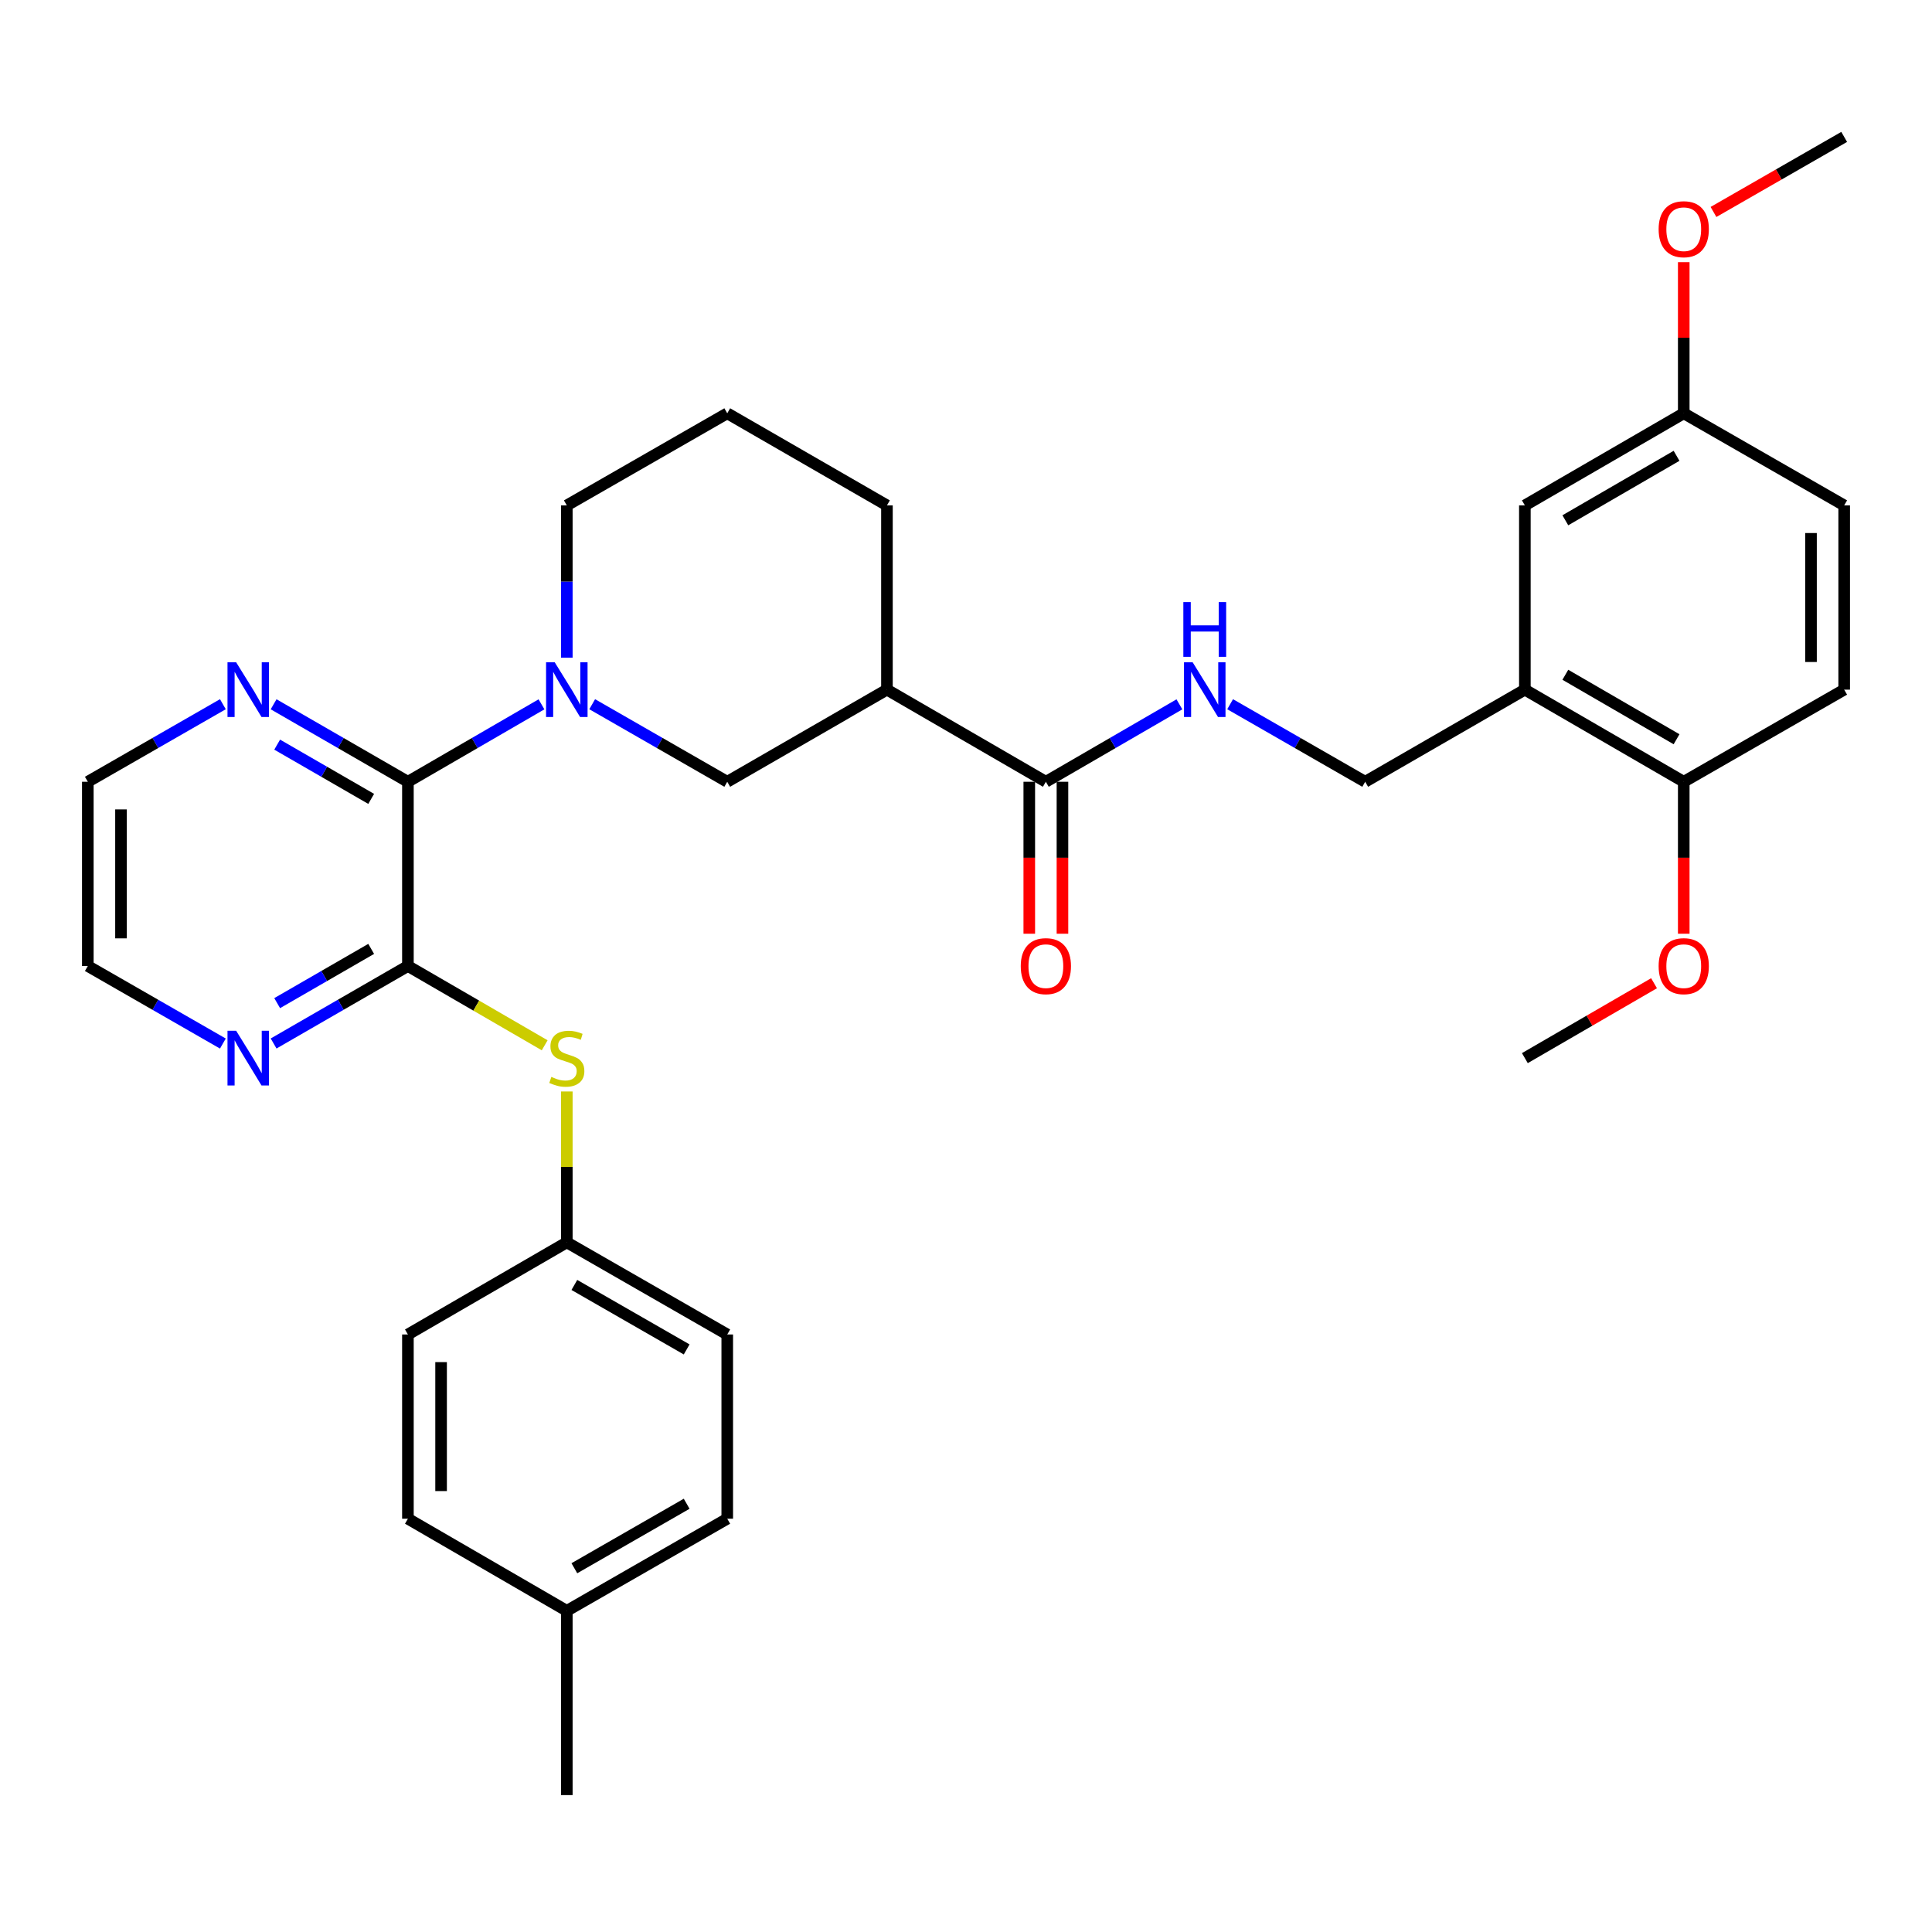 <?xml version='1.0' encoding='iso-8859-1'?>
<svg version='1.1' baseProfile='full'
              xmlns='http://www.w3.org/2000/svg'
                      xmlns:rdkit='http://www.rdkit.org/xml'
                      xmlns:xlink='http://www.w3.org/1999/xlink'
                  xml:space='preserve'
width='1000px' height='1000px' viewBox='0 0 1000 1000'>
<!-- END OF HEADER -->
<rect style='opacity:1.0;fill:#FFFFFF;stroke:none' width='1000' height='1000' x='0' y='0'> </rect>
<path class='bond-0' d='M 280.266,364.564 L 245.7,384.604' style='fill:none;fill-rule:evenodd;stroke:#0000FF;stroke-width:6px;stroke-linecap:butt;stroke-linejoin:miter;stroke-opacity:1' />
<path class='bond-0' d='M 245.7,384.604 L 211.134,404.643' style='fill:none;fill-rule:evenodd;stroke:#000000;stroke-width:6px;stroke-linecap:butt;stroke-linejoin:miter;stroke-opacity:1' />
<path class='bond-4' d='M 306.516,364.502 L 341.469,384.572' style='fill:none;fill-rule:evenodd;stroke:#0000FF;stroke-width:6px;stroke-linecap:butt;stroke-linejoin:miter;stroke-opacity:1' />
<path class='bond-4' d='M 341.469,384.572 L 376.422,404.643' style='fill:none;fill-rule:evenodd;stroke:#000000;stroke-width:6px;stroke-linecap:butt;stroke-linejoin:miter;stroke-opacity:1' />
<path class='bond-17' d='M 293.382,340.416 L 293.382,301.005' style='fill:none;fill-rule:evenodd;stroke:#0000FF;stroke-width:6px;stroke-linecap:butt;stroke-linejoin:miter;stroke-opacity:1' />
<path class='bond-17' d='M 293.382,301.005 L 293.382,261.594' style='fill:none;fill-rule:evenodd;stroke:#000000;stroke-width:6px;stroke-linecap:butt;stroke-linejoin:miter;stroke-opacity:1' />
<path class='bond-1' d='M 211.134,404.643 L 211.134,500' style='fill:none;fill-rule:evenodd;stroke:#000000;stroke-width:6px;stroke-linecap:butt;stroke-linejoin:miter;stroke-opacity:1' />
<path class='bond-9' d='M 211.134,404.643 L 176.377,384.588' style='fill:none;fill-rule:evenodd;stroke:#000000;stroke-width:6px;stroke-linecap:butt;stroke-linejoin:miter;stroke-opacity:1' />
<path class='bond-9' d='M 176.377,384.588 L 141.62,364.533' style='fill:none;fill-rule:evenodd;stroke:#0000FF;stroke-width:6px;stroke-linecap:butt;stroke-linejoin:miter;stroke-opacity:1' />
<path class='bond-9' d='M 192.124,413.501 L 167.794,399.463' style='fill:none;fill-rule:evenodd;stroke:#000000;stroke-width:6px;stroke-linecap:butt;stroke-linejoin:miter;stroke-opacity:1' />
<path class='bond-9' d='M 167.794,399.463 L 143.464,385.424' style='fill:none;fill-rule:evenodd;stroke:#0000FF;stroke-width:6px;stroke-linecap:butt;stroke-linejoin:miter;stroke-opacity:1' />
<path class='bond-6' d='M 211.134,500 L 246.53,520.521' style='fill:none;fill-rule:evenodd;stroke:#000000;stroke-width:6px;stroke-linecap:butt;stroke-linejoin:miter;stroke-opacity:1' />
<path class='bond-6' d='M 246.53,520.521 L 281.926,541.041' style='fill:none;fill-rule:evenodd;stroke:#CCCC00;stroke-width:6px;stroke-linecap:butt;stroke-linejoin:miter;stroke-opacity:1' />
<path class='bond-8' d='M 211.134,500 L 176.377,520.055' style='fill:none;fill-rule:evenodd;stroke:#000000;stroke-width:6px;stroke-linecap:butt;stroke-linejoin:miter;stroke-opacity:1' />
<path class='bond-8' d='M 176.377,520.055 L 141.62,540.11' style='fill:none;fill-rule:evenodd;stroke:#0000FF;stroke-width:6px;stroke-linecap:butt;stroke-linejoin:miter;stroke-opacity:1' />
<path class='bond-8' d='M 192.124,491.142 L 167.794,505.181' style='fill:none;fill-rule:evenodd;stroke:#000000;stroke-width:6px;stroke-linecap:butt;stroke-linejoin:miter;stroke-opacity:1' />
<path class='bond-8' d='M 167.794,505.181 L 143.464,519.219' style='fill:none;fill-rule:evenodd;stroke:#0000FF;stroke-width:6px;stroke-linecap:butt;stroke-linejoin:miter;stroke-opacity:1' />
<path class='bond-2' d='M 459.081,356.96 L 376.422,404.643' style='fill:none;fill-rule:evenodd;stroke:#000000;stroke-width:6px;stroke-linecap:butt;stroke-linejoin:miter;stroke-opacity:1' />
<path class='bond-3' d='M 459.081,356.96 L 541.339,404.643' style='fill:none;fill-rule:evenodd;stroke:#000000;stroke-width:6px;stroke-linecap:butt;stroke-linejoin:miter;stroke-opacity:1' />
<path class='bond-33' d='M 459.081,356.96 L 459.081,261.594' style='fill:none;fill-rule:evenodd;stroke:#000000;stroke-width:6px;stroke-linecap:butt;stroke-linejoin:miter;stroke-opacity:1' />
<path class='bond-7' d='M 541.339,404.643 L 575.9,384.604' style='fill:none;fill-rule:evenodd;stroke:#000000;stroke-width:6px;stroke-linecap:butt;stroke-linejoin:miter;stroke-opacity:1' />
<path class='bond-7' d='M 575.9,384.604 L 610.461,364.565' style='fill:none;fill-rule:evenodd;stroke:#0000FF;stroke-width:6px;stroke-linecap:butt;stroke-linejoin:miter;stroke-opacity:1' />
<path class='bond-13' d='M 532.752,404.643 L 532.752,443.97' style='fill:none;fill-rule:evenodd;stroke:#000000;stroke-width:6px;stroke-linecap:butt;stroke-linejoin:miter;stroke-opacity:1' />
<path class='bond-13' d='M 532.752,443.97 L 532.752,483.296' style='fill:none;fill-rule:evenodd;stroke:#FF0000;stroke-width:6px;stroke-linecap:butt;stroke-linejoin:miter;stroke-opacity:1' />
<path class='bond-13' d='M 549.925,404.643 L 549.925,443.97' style='fill:none;fill-rule:evenodd;stroke:#000000;stroke-width:6px;stroke-linecap:butt;stroke-linejoin:miter;stroke-opacity:1' />
<path class='bond-13' d='M 549.925,443.97 L 549.925,483.296' style='fill:none;fill-rule:evenodd;stroke:#FF0000;stroke-width:6px;stroke-linecap:butt;stroke-linejoin:miter;stroke-opacity:1' />
<path class='bond-5' d='M 789.267,356.96 L 706.618,404.643' style='fill:none;fill-rule:evenodd;stroke:#000000;stroke-width:6px;stroke-linecap:butt;stroke-linejoin:miter;stroke-opacity:1' />
<path class='bond-11' d='M 789.267,356.96 L 871.505,404.643' style='fill:none;fill-rule:evenodd;stroke:#000000;stroke-width:6px;stroke-linecap:butt;stroke-linejoin:miter;stroke-opacity:1' />
<path class='bond-11' d='M 810.216,349.256 L 867.783,382.634' style='fill:none;fill-rule:evenodd;stroke:#000000;stroke-width:6px;stroke-linecap:butt;stroke-linejoin:miter;stroke-opacity:1' />
<path class='bond-12' d='M 789.267,356.96 L 789.267,261.594' style='fill:none;fill-rule:evenodd;stroke:#000000;stroke-width:6px;stroke-linecap:butt;stroke-linejoin:miter;stroke-opacity:1' />
<path class='bond-15' d='M 293.382,564.947 L 293.382,603.994' style='fill:none;fill-rule:evenodd;stroke:#CCCC00;stroke-width:6px;stroke-linecap:butt;stroke-linejoin:miter;stroke-opacity:1' />
<path class='bond-15' d='M 293.382,603.994 L 293.382,643.04' style='fill:none;fill-rule:evenodd;stroke:#000000;stroke-width:6px;stroke-linecap:butt;stroke-linejoin:miter;stroke-opacity:1' />
<path class='bond-10' d='M 636.711,364.502 L 671.665,384.572' style='fill:none;fill-rule:evenodd;stroke:#0000FF;stroke-width:6px;stroke-linecap:butt;stroke-linejoin:miter;stroke-opacity:1' />
<path class='bond-10' d='M 671.665,384.572 L 706.618,404.643' style='fill:none;fill-rule:evenodd;stroke:#000000;stroke-width:6px;stroke-linecap:butt;stroke-linejoin:miter;stroke-opacity:1' />
<path class='bond-34' d='M 115.361,540.141 L 80.408,520.071' style='fill:none;fill-rule:evenodd;stroke:#0000FF;stroke-width:6px;stroke-linecap:butt;stroke-linejoin:miter;stroke-opacity:1' />
<path class='bond-34' d='M 80.408,520.071 L 45.455,500' style='fill:none;fill-rule:evenodd;stroke:#000000;stroke-width:6px;stroke-linecap:butt;stroke-linejoin:miter;stroke-opacity:1' />
<path class='bond-29' d='M 115.361,364.502 L 80.408,384.572' style='fill:none;fill-rule:evenodd;stroke:#0000FF;stroke-width:6px;stroke-linecap:butt;stroke-linejoin:miter;stroke-opacity:1' />
<path class='bond-29' d='M 80.408,384.572 L 45.455,404.643' style='fill:none;fill-rule:evenodd;stroke:#000000;stroke-width:6px;stroke-linecap:butt;stroke-linejoin:miter;stroke-opacity:1' />
<path class='bond-14' d='M 871.505,404.643 L 954.545,356.96' style='fill:none;fill-rule:evenodd;stroke:#000000;stroke-width:6px;stroke-linecap:butt;stroke-linejoin:miter;stroke-opacity:1' />
<path class='bond-23' d='M 871.505,404.643 L 871.505,443.97' style='fill:none;fill-rule:evenodd;stroke:#000000;stroke-width:6px;stroke-linecap:butt;stroke-linejoin:miter;stroke-opacity:1' />
<path class='bond-23' d='M 871.505,443.97 L 871.505,483.296' style='fill:none;fill-rule:evenodd;stroke:#FF0000;stroke-width:6px;stroke-linecap:butt;stroke-linejoin:miter;stroke-opacity:1' />
<path class='bond-16' d='M 789.267,261.594 L 871.505,213.92' style='fill:none;fill-rule:evenodd;stroke:#000000;stroke-width:6px;stroke-linecap:butt;stroke-linejoin:miter;stroke-opacity:1' />
<path class='bond-16' d='M 810.215,269.299 L 867.782,235.928' style='fill:none;fill-rule:evenodd;stroke:#000000;stroke-width:6px;stroke-linecap:butt;stroke-linejoin:miter;stroke-opacity:1' />
<path class='bond-36' d='M 954.545,356.96 L 954.545,261.594' style='fill:none;fill-rule:evenodd;stroke:#000000;stroke-width:6px;stroke-linecap:butt;stroke-linejoin:miter;stroke-opacity:1' />
<path class='bond-36' d='M 937.373,342.655 L 937.373,275.899' style='fill:none;fill-rule:evenodd;stroke:#000000;stroke-width:6px;stroke-linecap:butt;stroke-linejoin:miter;stroke-opacity:1' />
<path class='bond-21' d='M 293.382,643.04 L 211.134,690.723' style='fill:none;fill-rule:evenodd;stroke:#000000;stroke-width:6px;stroke-linecap:butt;stroke-linejoin:miter;stroke-opacity:1' />
<path class='bond-22' d='M 293.382,643.04 L 376.422,690.723' style='fill:none;fill-rule:evenodd;stroke:#000000;stroke-width:6px;stroke-linecap:butt;stroke-linejoin:miter;stroke-opacity:1' />
<path class='bond-22' d='M 297.287,665.085 L 355.415,698.463' style='fill:none;fill-rule:evenodd;stroke:#000000;stroke-width:6px;stroke-linecap:butt;stroke-linejoin:miter;stroke-opacity:1' />
<path class='bond-18' d='M 871.505,213.92 L 954.545,261.594' style='fill:none;fill-rule:evenodd;stroke:#000000;stroke-width:6px;stroke-linecap:butt;stroke-linejoin:miter;stroke-opacity:1' />
<path class='bond-26' d='M 871.505,213.92 L 871.505,174.809' style='fill:none;fill-rule:evenodd;stroke:#000000;stroke-width:6px;stroke-linecap:butt;stroke-linejoin:miter;stroke-opacity:1' />
<path class='bond-26' d='M 871.505,174.809 L 871.505,135.698' style='fill:none;fill-rule:evenodd;stroke:#FF0000;stroke-width:6px;stroke-linecap:butt;stroke-linejoin:miter;stroke-opacity:1' />
<path class='bond-27' d='M 293.382,261.594 L 376.422,213.92' style='fill:none;fill-rule:evenodd;stroke:#000000;stroke-width:6px;stroke-linecap:butt;stroke-linejoin:miter;stroke-opacity:1' />
<path class='bond-19' d='M 293.382,833.763 L 376.422,786.08' style='fill:none;fill-rule:evenodd;stroke:#000000;stroke-width:6px;stroke-linecap:butt;stroke-linejoin:miter;stroke-opacity:1' />
<path class='bond-19' d='M 297.287,811.719 L 355.415,778.34' style='fill:none;fill-rule:evenodd;stroke:#000000;stroke-width:6px;stroke-linecap:butt;stroke-linejoin:miter;stroke-opacity:1' />
<path class='bond-30' d='M 293.382,833.763 L 293.382,929.139' style='fill:none;fill-rule:evenodd;stroke:#000000;stroke-width:6px;stroke-linecap:butt;stroke-linejoin:miter;stroke-opacity:1' />
<path class='bond-35' d='M 293.382,833.763 L 211.134,786.08' style='fill:none;fill-rule:evenodd;stroke:#000000;stroke-width:6px;stroke-linecap:butt;stroke-linejoin:miter;stroke-opacity:1' />
<path class='bond-20' d='M 459.081,261.594 L 376.422,213.92' style='fill:none;fill-rule:evenodd;stroke:#000000;stroke-width:6px;stroke-linecap:butt;stroke-linejoin:miter;stroke-opacity:1' />
<path class='bond-24' d='M 211.134,690.723 L 211.134,786.08' style='fill:none;fill-rule:evenodd;stroke:#000000;stroke-width:6px;stroke-linecap:butt;stroke-linejoin:miter;stroke-opacity:1' />
<path class='bond-24' d='M 228.307,705.027 L 228.307,771.777' style='fill:none;fill-rule:evenodd;stroke:#000000;stroke-width:6px;stroke-linecap:butt;stroke-linejoin:miter;stroke-opacity:1' />
<path class='bond-25' d='M 376.422,690.723 L 376.422,786.08' style='fill:none;fill-rule:evenodd;stroke:#000000;stroke-width:6px;stroke-linecap:butt;stroke-linejoin:miter;stroke-opacity:1' />
<path class='bond-31' d='M 856.129,508.916 L 822.698,528.299' style='fill:none;fill-rule:evenodd;stroke:#FF0000;stroke-width:6px;stroke-linecap:butt;stroke-linejoin:miter;stroke-opacity:1' />
<path class='bond-31' d='M 822.698,528.299 L 789.267,547.683' style='fill:none;fill-rule:evenodd;stroke:#000000;stroke-width:6px;stroke-linecap:butt;stroke-linejoin:miter;stroke-opacity:1' />
<path class='bond-32' d='M 886.899,109.712 L 920.722,90.287' style='fill:none;fill-rule:evenodd;stroke:#FF0000;stroke-width:6px;stroke-linecap:butt;stroke-linejoin:miter;stroke-opacity:1' />
<path class='bond-32' d='M 920.722,90.287 L 954.545,70.861' style='fill:none;fill-rule:evenodd;stroke:#000000;stroke-width:6px;stroke-linecap:butt;stroke-linejoin:miter;stroke-opacity:1' />
<path class='bond-28' d='M 45.455,500 L 45.455,404.643' style='fill:none;fill-rule:evenodd;stroke:#000000;stroke-width:6px;stroke-linecap:butt;stroke-linejoin:miter;stroke-opacity:1' />
<path class='bond-28' d='M 62.627,485.696 L 62.627,418.947' style='fill:none;fill-rule:evenodd;stroke:#000000;stroke-width:6px;stroke-linecap:butt;stroke-linejoin:miter;stroke-opacity:1' />
<path  class='atom-0' d='M 287.122 342.8
L 296.402 357.8
Q 297.322 359.28, 298.802 361.96
Q 300.282 364.64, 300.362 364.8
L 300.362 342.8
L 304.122 342.8
L 304.122 371.12
L 300.242 371.12
L 290.282 354.72
Q 289.122 352.8, 287.882 350.6
Q 286.682 348.4, 286.322 347.72
L 286.322 371.12
L 282.642 371.12
L 282.642 342.8
L 287.122 342.8
' fill='#0000FF'/>
<path  class='atom-7' d='M 285.382 557.403
Q 285.702 557.523, 287.022 558.083
Q 288.342 558.643, 289.782 559.003
Q 291.262 559.323, 292.702 559.323
Q 295.382 559.323, 296.942 558.043
Q 298.502 556.723, 298.502 554.443
Q 298.502 552.883, 297.702 551.923
Q 296.942 550.963, 295.742 550.443
Q 294.542 549.923, 292.542 549.323
Q 290.022 548.563, 288.502 547.843
Q 287.022 547.123, 285.942 545.603
Q 284.902 544.083, 284.902 541.523
Q 284.902 537.963, 287.302 535.763
Q 289.742 533.563, 294.542 533.563
Q 297.822 533.563, 301.542 535.123
L 300.622 538.203
Q 297.222 536.803, 294.662 536.803
Q 291.902 536.803, 290.382 537.963
Q 288.862 539.083, 288.902 541.043
Q 288.902 542.563, 289.662 543.483
Q 290.462 544.403, 291.582 544.923
Q 292.742 545.443, 294.662 546.043
Q 297.222 546.843, 298.742 547.643
Q 300.262 548.443, 301.342 550.083
Q 302.462 551.683, 302.462 554.443
Q 302.462 558.363, 299.822 560.483
Q 297.222 562.563, 292.862 562.563
Q 290.342 562.563, 288.422 562.003
Q 286.542 561.483, 284.302 560.563
L 285.382 557.403
' fill='#CCCC00'/>
<path  class='atom-8' d='M 617.318 342.8
L 626.598 357.8
Q 627.518 359.28, 628.998 361.96
Q 630.478 364.64, 630.558 364.8
L 630.558 342.8
L 634.318 342.8
L 634.318 371.12
L 630.438 371.12
L 620.478 354.72
Q 619.318 352.8, 618.078 350.6
Q 616.878 348.4, 616.518 347.72
L 616.518 371.12
L 612.838 371.12
L 612.838 342.8
L 617.318 342.8
' fill='#0000FF'/>
<path  class='atom-8' d='M 612.498 311.648
L 616.338 311.648
L 616.338 323.688
L 630.818 323.688
L 630.818 311.648
L 634.658 311.648
L 634.658 339.968
L 630.818 339.968
L 630.818 326.888
L 616.338 326.888
L 616.338 339.968
L 612.498 339.968
L 612.498 311.648
' fill='#0000FF'/>
<path  class='atom-9' d='M 122.235 533.523
L 131.515 548.523
Q 132.435 550.003, 133.915 552.683
Q 135.395 555.363, 135.475 555.523
L 135.475 533.523
L 139.235 533.523
L 139.235 561.843
L 135.355 561.843
L 125.395 545.443
Q 124.235 543.523, 122.995 541.323
Q 121.795 539.123, 121.435 538.443
L 121.435 561.843
L 117.755 561.843
L 117.755 533.523
L 122.235 533.523
' fill='#0000FF'/>
<path  class='atom-10' d='M 122.235 342.8
L 131.515 357.8
Q 132.435 359.28, 133.915 361.96
Q 135.395 364.64, 135.475 364.8
L 135.475 342.8
L 139.235 342.8
L 139.235 371.12
L 135.355 371.12
L 125.395 354.72
Q 124.235 352.8, 122.995 350.6
Q 121.795 348.4, 121.435 347.72
L 121.435 371.12
L 117.755 371.12
L 117.755 342.8
L 122.235 342.8
' fill='#0000FF'/>
<path  class='atom-14' d='M 528.339 500.08
Q 528.339 493.28, 531.699 489.48
Q 535.059 485.68, 541.339 485.68
Q 547.619 485.68, 550.979 489.48
Q 554.339 493.28, 554.339 500.08
Q 554.339 506.96, 550.939 510.88
Q 547.539 514.76, 541.339 514.76
Q 535.099 514.76, 531.699 510.88
Q 528.339 507, 528.339 500.08
M 541.339 511.56
Q 545.659 511.56, 547.979 508.68
Q 550.339 505.76, 550.339 500.08
Q 550.339 494.52, 547.979 491.72
Q 545.659 488.88, 541.339 488.88
Q 537.019 488.88, 534.659 491.68
Q 532.339 494.48, 532.339 500.08
Q 532.339 505.8, 534.659 508.68
Q 537.019 511.56, 541.339 511.56
' fill='#FF0000'/>
<path  class='atom-24' d='M 858.505 500.08
Q 858.505 493.28, 861.865 489.48
Q 865.225 485.68, 871.505 485.68
Q 877.785 485.68, 881.145 489.48
Q 884.505 493.28, 884.505 500.08
Q 884.505 506.96, 881.105 510.88
Q 877.705 514.76, 871.505 514.76
Q 865.265 514.76, 861.865 510.88
Q 858.505 507, 858.505 500.08
M 871.505 511.56
Q 875.825 511.56, 878.145 508.68
Q 880.505 505.76, 880.505 500.08
Q 880.505 494.52, 878.145 491.72
Q 875.825 488.88, 871.505 488.88
Q 867.185 488.88, 864.825 491.68
Q 862.505 494.48, 862.505 500.08
Q 862.505 505.8, 864.825 508.68
Q 867.185 511.56, 871.505 511.56
' fill='#FF0000'/>
<path  class='atom-27' d='M 858.505 118.634
Q 858.505 111.834, 861.865 108.034
Q 865.225 104.234, 871.505 104.234
Q 877.785 104.234, 881.145 108.034
Q 884.505 111.834, 884.505 118.634
Q 884.505 125.514, 881.105 129.434
Q 877.705 133.314, 871.505 133.314
Q 865.265 133.314, 861.865 129.434
Q 858.505 125.554, 858.505 118.634
M 871.505 130.114
Q 875.825 130.114, 878.145 127.234
Q 880.505 124.314, 880.505 118.634
Q 880.505 113.074, 878.145 110.274
Q 875.825 107.434, 871.505 107.434
Q 867.185 107.434, 864.825 110.234
Q 862.505 113.034, 862.505 118.634
Q 862.505 124.354, 864.825 127.234
Q 867.185 130.114, 871.505 130.114
' fill='#FF0000'/>
</svg>
